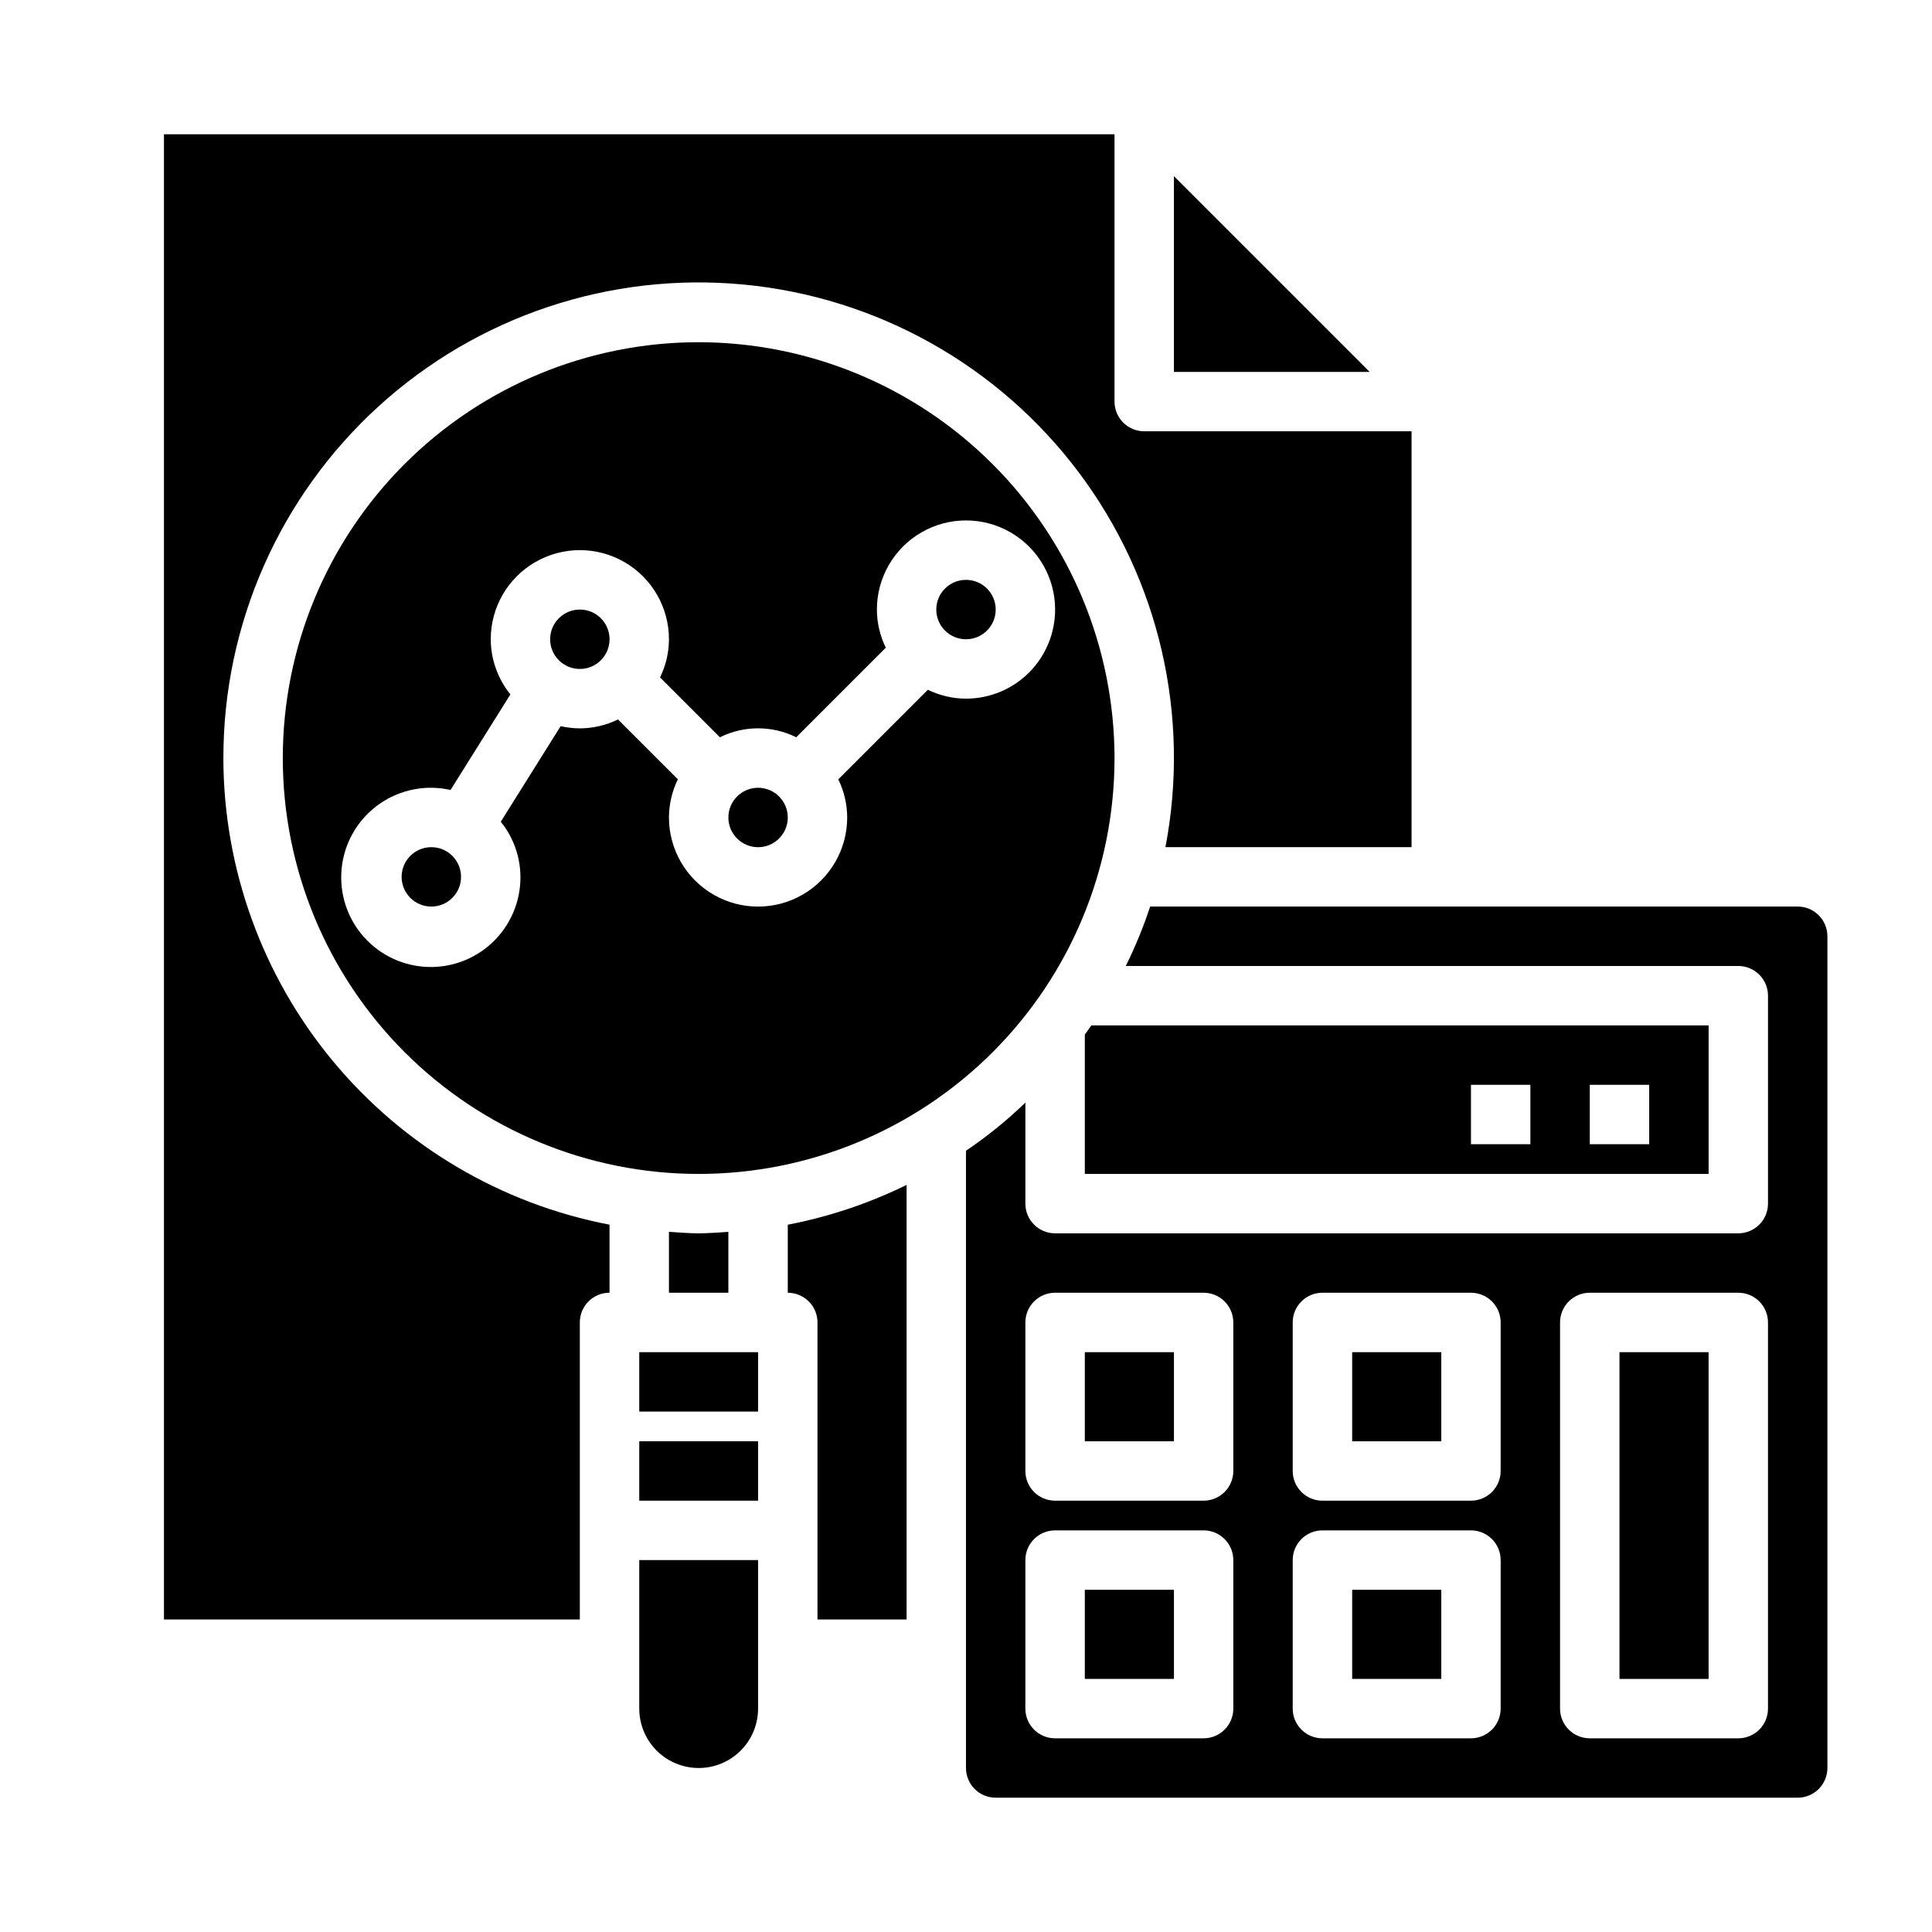 <?xml version="1.0" encoding="UTF-8"?>
<!-- The Best Svg Icon site in the world: iconSvg.co, Visit us! https://iconsvg.co -->
<svg fill="#000000" width="800px" height="800px" version="1.1" viewBox="144 144 512 512" xmlns="http://www.w3.org/2000/svg">
 <g>
  <path d="m313.41 502.34h31.488v15.742h-31.488z"/>
  <path d="m313.41 596.8c0 5.625 3 10.82 7.871 13.633s10.875 2.812 15.746 0c4.871-2.812 7.871-8.008 7.871-13.633v-39.363h-31.488z"/>
  <path d="m321.28 470.45v16.137h15.742l0.004-16.137c-2.598 0.156-5.195 0.395-7.871 0.395-2.68 0-5.277-0.238-7.875-0.395z"/>
  <path d="m407.87 305.54c0 4.348-3.523 7.871-7.871 7.871s-7.875-3.523-7.875-7.871 3.527-7.871 7.875-7.871 7.871 3.523 7.871 7.871"/>
  <path d="m352.77 486.59c2.09 0 4.09 0.832 5.566 2.305 1.477 1.477 2.305 3.481 2.305 5.566v78.723h23.617v-115.17c-9.984 4.894-20.57 8.441-31.488 10.547z"/>
  <path d="m266.18 376.38c0 4.348-3.527 7.871-7.875 7.871-4.348 0-7.871-3.523-7.871-7.871 0-4.348 3.523-7.871 7.871-7.871 4.348 0 7.875 3.523 7.875 7.871"/>
  <path d="m305.54 313.41c0 4.348-3.523 7.871-7.871 7.871-4.348 0-7.875-3.523-7.875-7.871s3.527-7.871 7.875-7.871c4.348 0 7.871 3.523 7.871 7.871"/>
  <path d="m329.15 234.69c-29.227 0-57.258 11.609-77.926 32.277-20.668 20.668-32.281 48.699-32.281 77.93s11.613 57.262 32.281 77.93c20.668 20.668 48.699 32.277 77.926 32.277 29.23 0 57.262-11.609 77.93-32.277s32.281-48.699 32.281-77.93c-0.031-29.219-11.652-57.234-32.316-77.895-20.66-20.66-48.672-32.281-77.895-32.312zm94.465 70.848c0 6.262-2.488 12.27-6.914 16.699-4.43 4.43-10.438 6.914-16.699 6.914-3.508-0.012-6.965-0.82-10.117-2.359l-23.734 23.734c1.543 3.148 2.348 6.609 2.363 10.113 0 8.438-4.504 16.234-11.809 20.453-7.309 4.219-16.309 4.219-23.617 0-7.305-4.219-11.809-12.016-11.809-20.453 0.016-3.504 0.82-6.965 2.363-10.113l-15.863-15.863c-3.148 1.543-6.609 2.348-10.113 2.363-1.715-0.012-3.422-0.207-5.094-0.582l-15.863 25.324c3.348 4.137 5.188 9.293 5.211 14.617 0.039 6.609-2.684 12.938-7.508 17.461-4.82 4.519-11.312 6.828-17.906 6.363-6.598-0.461-12.699-3.656-16.844-8.809-4.144-5.152-5.949-11.797-4.988-18.34 0.961-6.539 4.606-12.383 10.059-16.125 5.453-3.742 12.215-5.039 18.664-3.586l15.863-25.324c-3.352-4.137-5.188-9.293-5.211-14.617 0-8.438 4.5-16.234 11.809-20.453 7.305-4.219 16.309-4.219 23.613 0 7.309 4.219 11.809 12.016 11.809 20.453-0.012 3.508-0.82 6.965-2.359 10.117l15.859 15.859c6.375-3.16 13.859-3.16 20.234 0l23.73-23.734c-1.539-3.148-2.348-6.606-2.359-10.113 0-8.438 4.5-16.234 11.809-20.453 7.305-4.219 16.309-4.219 23.613 0 7.309 4.219 11.809 12.016 11.809 20.453z"/>
  <path d="m455.1 190.68v51.879h51.879z"/>
  <path d="m352.77 360.64c0 4.348-3.523 7.875-7.871 7.875-4.348 0-7.871-3.527-7.871-7.875 0-4.348 3.523-7.871 7.871-7.871 4.348 0 7.871 3.523 7.871 7.871"/>
  <path d="m313.41 525.95h31.488v15.742h-31.488z"/>
  <path d="m573.18 502.34h23.617v86.594h-23.617z"/>
  <path d="m502.34 565.31h23.617v23.617h-23.617z"/>
  <path d="m502.34 502.34h23.617v23.617h-23.617z"/>
  <path d="m431.49 502.34h23.617v23.617h-23.617z"/>
  <path d="m431.49 455.1h165.31v-39.359h-163.58l-1.73 2.441zm133.82-23.617h15.742v15.742l-15.742 0.004zm-31.488 0h15.742v15.742l-15.742 0.004z"/>
  <path d="m431.49 565.31h23.617v23.617h-23.617z"/>
  <path d="m620.41 384.25h-171.61c-1.777 5.394-3.934 10.656-6.453 15.746h162.32c2.086 0 4.09 0.828 5.566 2.305 1.477 1.477 2.305 3.477 2.305 5.566v55.105c0 2.086-0.828 4.09-2.305 5.566-1.477 1.473-3.481 2.305-5.566 2.305h-181.06c-4.348 0-7.871-3.523-7.871-7.871v-26.766c-4.867 4.699-10.133 8.969-15.742 12.75v163.58c0 2.09 0.828 4.09 2.305 5.566 1.477 1.477 3.477 2.305 5.566 2.305h212.54c2.09 0 4.09-0.828 5.566-2.305 1.477-1.477 2.309-3.477 2.309-5.566v-220.42c0-2.086-0.832-4.09-2.309-5.566-1.477-1.477-3.477-2.305-5.566-2.305zm-149.57 212.55c0 2.086-0.832 4.09-2.305 5.566-1.477 1.473-3.481 2.305-5.566 2.305h-39.363c-4.348 0-7.871-3.523-7.871-7.871v-39.363c0-4.348 3.523-7.871 7.871-7.871h39.363c2.086 0 4.09 0.828 5.566 2.305 1.473 1.477 2.305 3.481 2.305 5.566zm0-62.977c0 2.086-0.832 4.09-2.305 5.566-1.477 1.477-3.481 2.305-5.566 2.305h-39.363c-4.348 0-7.871-3.523-7.871-7.871v-39.363c0-4.348 3.523-7.871 7.871-7.871h39.363c2.086 0 4.09 0.832 5.566 2.305 1.473 1.477 2.305 3.481 2.305 5.566zm70.848 62.977c0 2.086-0.828 4.09-2.305 5.566-1.477 1.473-3.481 2.305-5.566 2.305h-39.363c-4.348 0-7.871-3.523-7.871-7.871v-39.363c0-4.348 3.523-7.871 7.871-7.871h39.363c2.086 0 4.09 0.828 5.566 2.305 1.477 1.477 2.305 3.481 2.305 5.566zm0-62.977c0 2.086-0.828 4.09-2.305 5.566s-3.481 2.305-5.566 2.305h-39.363c-4.348 0-7.871-3.523-7.871-7.871v-39.363c0-4.348 3.523-7.871 7.871-7.871h39.363c2.086 0 4.09 0.832 5.566 2.305 1.477 1.477 2.305 3.481 2.305 5.566zm70.848 62.977c0 2.086-0.828 4.09-2.305 5.566-1.477 1.473-3.481 2.305-5.566 2.305h-39.359c-4.348 0-7.875-3.523-7.875-7.871v-102.34c0-4.348 3.527-7.871 7.875-7.871h39.359c2.086 0 4.09 0.832 5.566 2.305 1.477 1.477 2.305 3.481 2.305 5.566z"/>
  <path d="m203.2 344.89c-0.027-35.484 14.914-69.332 41.152-93.223 26.238-23.891 61.336-35.605 96.66-32.262 35.324 3.34 67.605 21.43 88.895 49.816 21.293 28.383 29.625 64.434 22.945 99.285h65.227v-110.21h-70.848c-4.348 0-7.871-3.523-7.871-7.871v-70.848h-251.91v393.6h110.21v-78.723c0-4.348 3.523-7.871 7.871-7.871v-18.027c-28.766-5.523-54.711-20.883-73.383-43.449-18.676-22.566-28.91-50.93-28.953-80.219z"/>
 </g>
</svg>